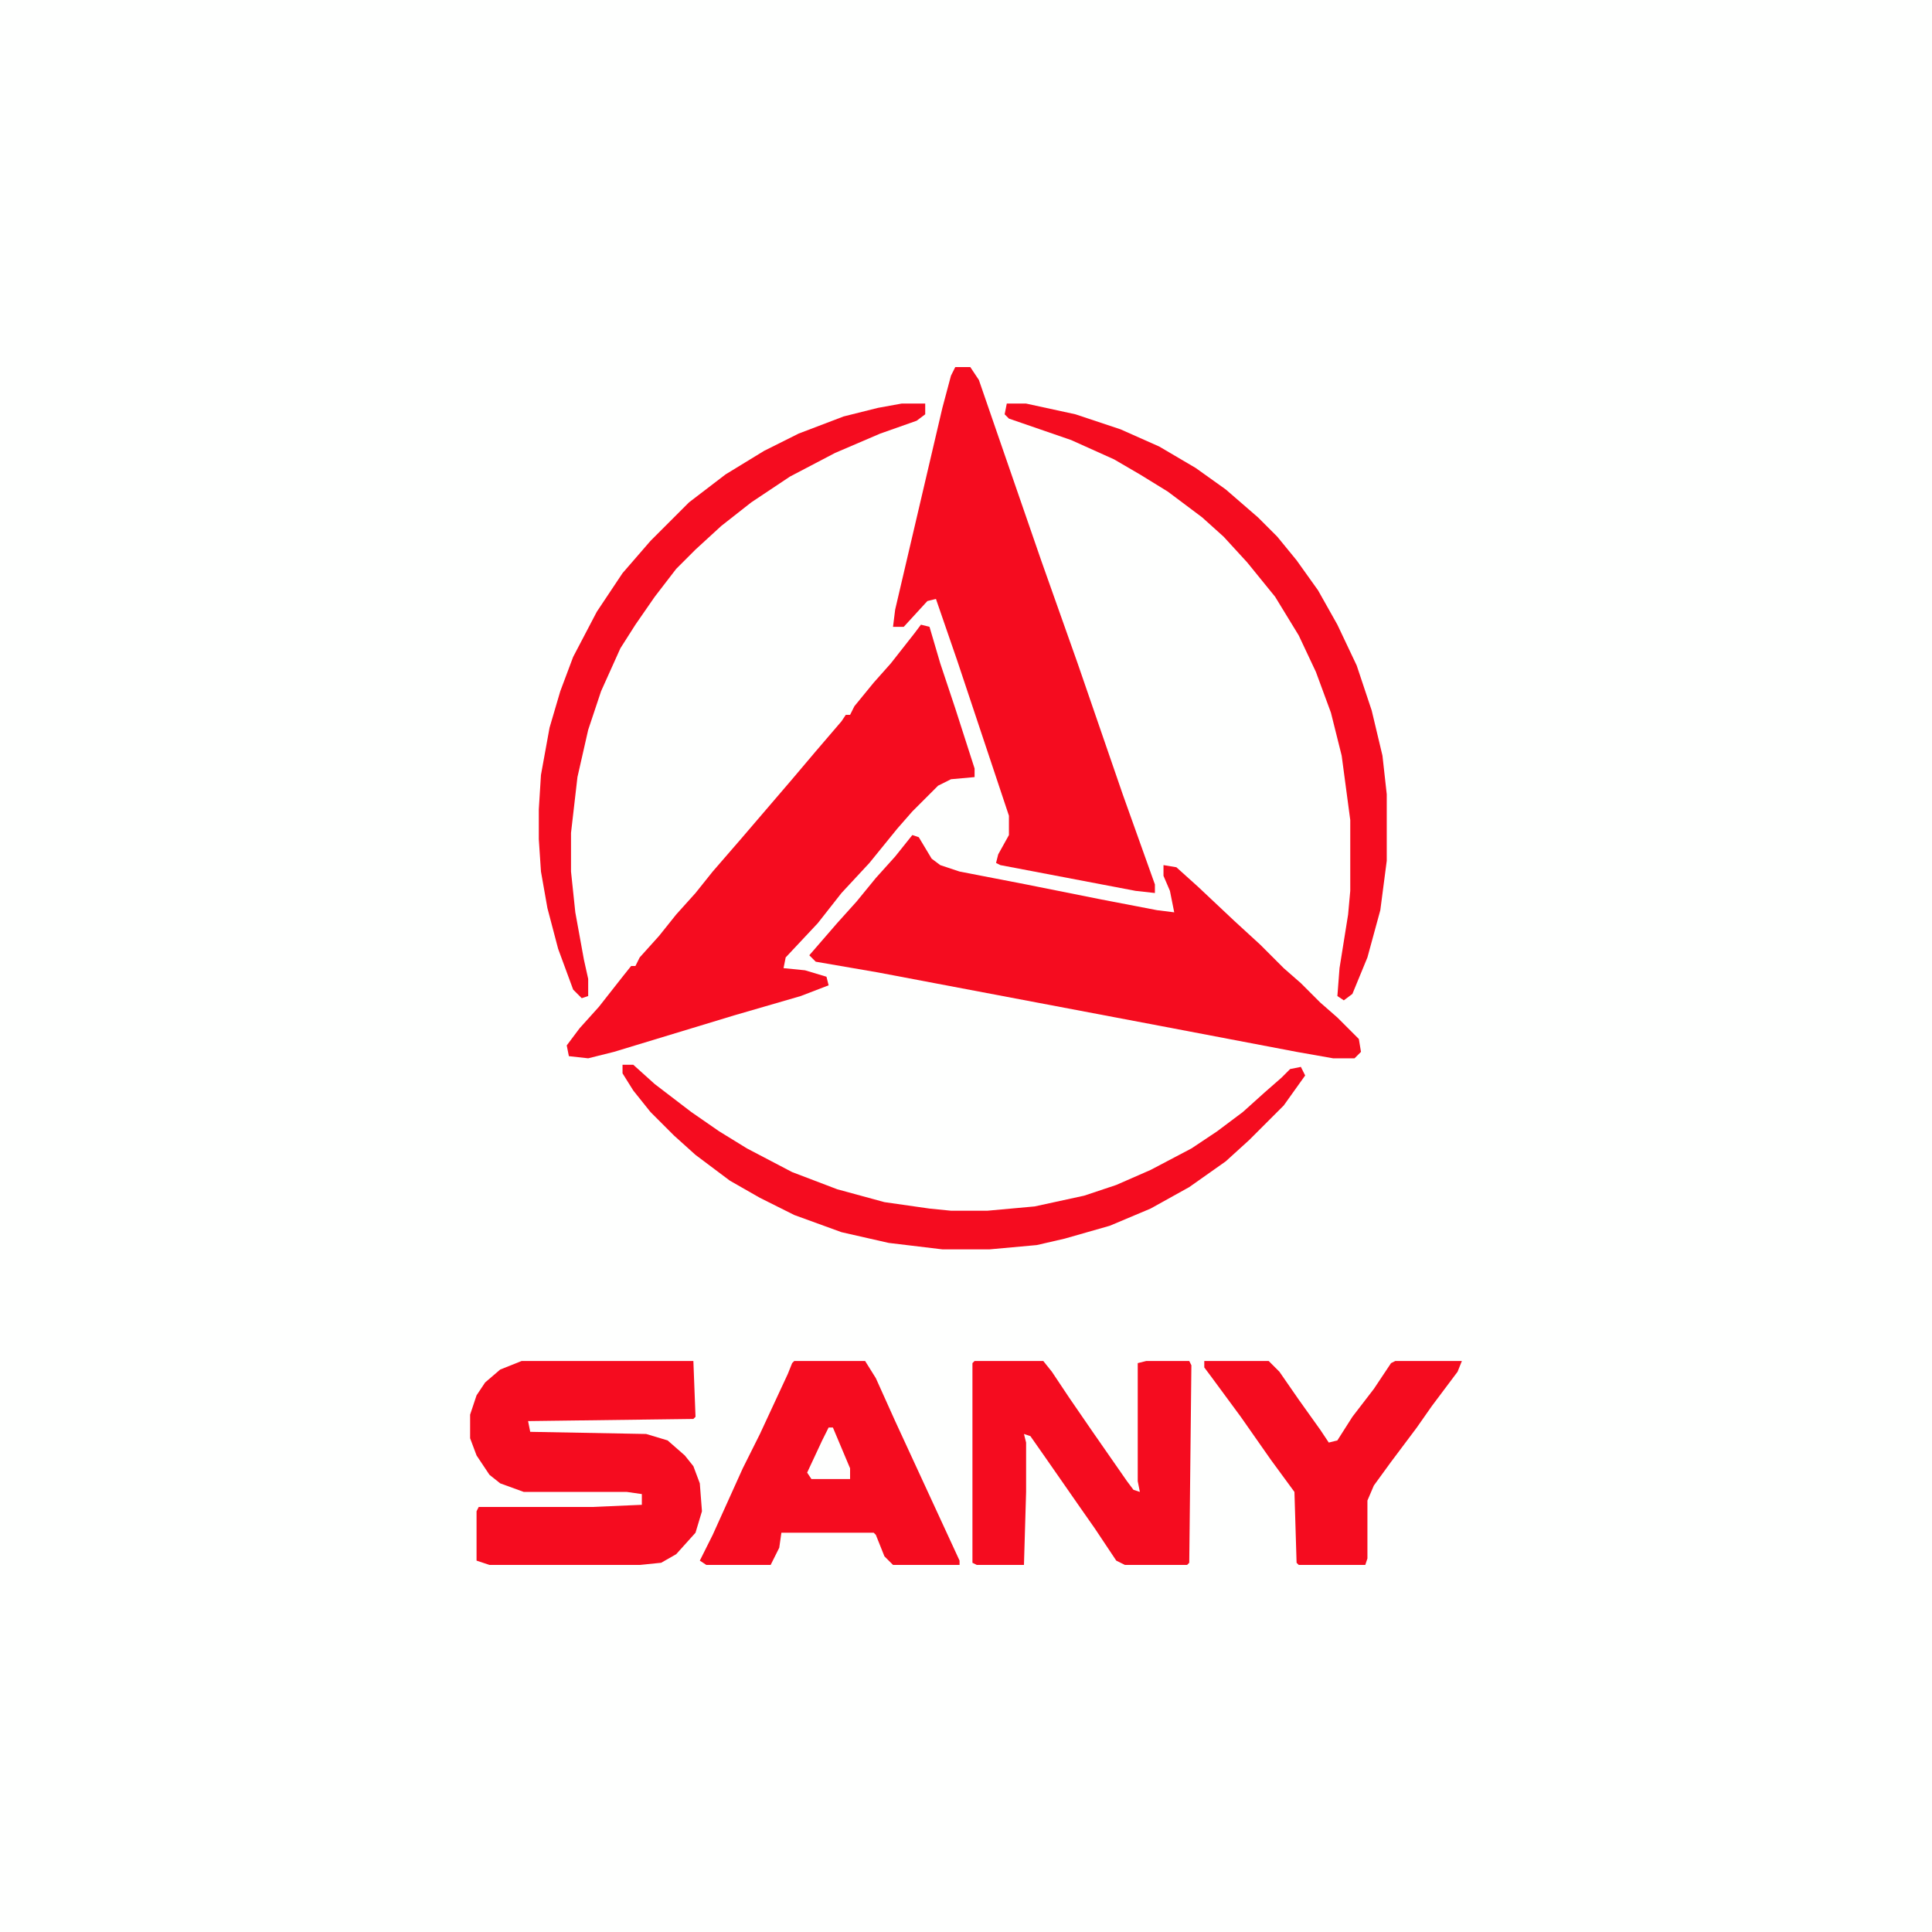 <?xml version="1.0" encoding="UTF-8"?>
<svg version="1.1" viewBox="0 0 900 900" width="225" height="225" xmlns="http://www.w3.org/2000/svg">
<path transform="translate(0)" d="m0 0h900v900h-900z" fill="#FEFFFE"/>
<path transform="translate(445,171)" d="m0 0h7l4 6 10 29 19 55 17 48 21 61 15 42v4l-9-1-63-12-2-1 1-4 5-9v-9l-24-72-10-29-4 1-11 12h-5l1-8 22-94 4-15z" fill="#F50C1F"/>
<path transform="translate(425,389)" d="m0 0 3 1 6 10 4 3 9 3 31 6 35 7 26 5 8 1-2-10-3-7v-5l6 1 10 9 17 16 12 11 11 11 8 7 9 9 8 7 10 10 1 6-3 3h-10l-17-3-63-12-132-25-29-5-3-3 13-15 9-10 9-11 9-10z" fill="#F50C1F"/>
<path transform="translate(429,291)" d="m0 0 4 1 5 17 7 21 9 28v4l-11 1-6 3-12 12-7 8-13 16-13 14-11 14-15 16-1 5 10 1 10 3 1 4-13 5-31 9-56 17-12 3-9-1-1-5 6-8 9-10 11-14 4-5h2l2-4 9-10 8-10 9-10 8-10 13-15 24-28 11-13 12-14 2-3h2l2-4 9-11 8-9 11-14z" fill="#F50C1F"/>
<path transform="translate(243,634)" d="m0 0h80l1 26-1 1-77 1 1 5 54 1 10 3 8 7 4 5 3 8 1 13-3 10-9 10-7 4-10 1h-70l-6-2v-23l1-2h53l23-1v-5l-7-1h-48l-11-4-5-4-6-9-3-8v-11l3-9 4-6 7-6z" fill="#F50C1F"/>
<path transform="translate(454,634)" d="m0 0h32l4 5 8 12 11 16 16 23 3 4 3 1-1-5v-55l4-1h20l1 2-1 92-1 1h-29l-4-2-10-15-7-10-16-23-7-10-3-1 1 4v23l-1 34h-22l-2-1v-93z" fill="#F50C1F"/>
<path transform="translate(370,634)" d="m0 0h33l5 8 9 20 30 65v2h-31l-4-4-4-10-1-1h-43l-1 7-4 8h-30l-3-2 6-12 14-31 8-16 13-28 2-5z" fill="#F50C1F"/>
<path transform="translate(469,188)" d="m0 0h9l23 5 21 7 18 8 17 10 14 10 15 13 9 9 9 11 10 14 9 16 9 19 7 21 5 21 2 18v31l-3 23-6 22-7 17-4 3-3-2 1-13 4-25 1-11v-33l-4-30-5-20-7-19-8-17-11-18-13-16-11-12-10-9-16-12-13-8-12-7-20-9-29-10-2-2z" fill="#F50C1F"/>
<path transform="translate(420,188)" d="m0 0h11v5l-4 3-17 6-21 9-21 11-18 12-14 11-12 11-9 9-10 13-9 13-7 11-9 20-6 18-5 22-3 26v18l2 19 4 22 2 9v8l-3 1-4-4-7-19-5-19-3-17-1-15v-14l1-16 4-22 5-17 6-16 11-21 12-18 13-15 18-18 17-13 18-11 16-8 21-8 16-4z" fill="#F50C1F"/>
<path transform="translate(290,496)" d="m0 0h5l10 9 17 13 13 9 13 8 21 11 21 8 22 6 21 3 10 1h17l22-2 23-5 15-5 16-7 19-10 12-8 12-9 10-9 8-7 4-4 5-1 2 4-10 14-16 16-11 10-17 12-18 10-19 8-21 6-13 3-22 2h-22l-25-3-22-5-22-8-16-8-14-8-16-12-10-9-11-11-8-10-5-8z" fill="#F50C1F"/>
<path transform="translate(561,634)" d="m0 0h30l5 5 9 13 10 14 4 6 4-1 7-11 10-13 8-12 2-1h31l-2 5-12 16-7 10-12 16-8 11-3 7v27l-1 3h-31l-1-1-1-33-11-15-14-20-14-19-3-4z" fill="#F50C1F"/>
<path transform="translate(386,665)" d="m0 0h2l8 19v5h-18l-2-3 7-15z" fill="#FEFFFE"/>
</svg>
